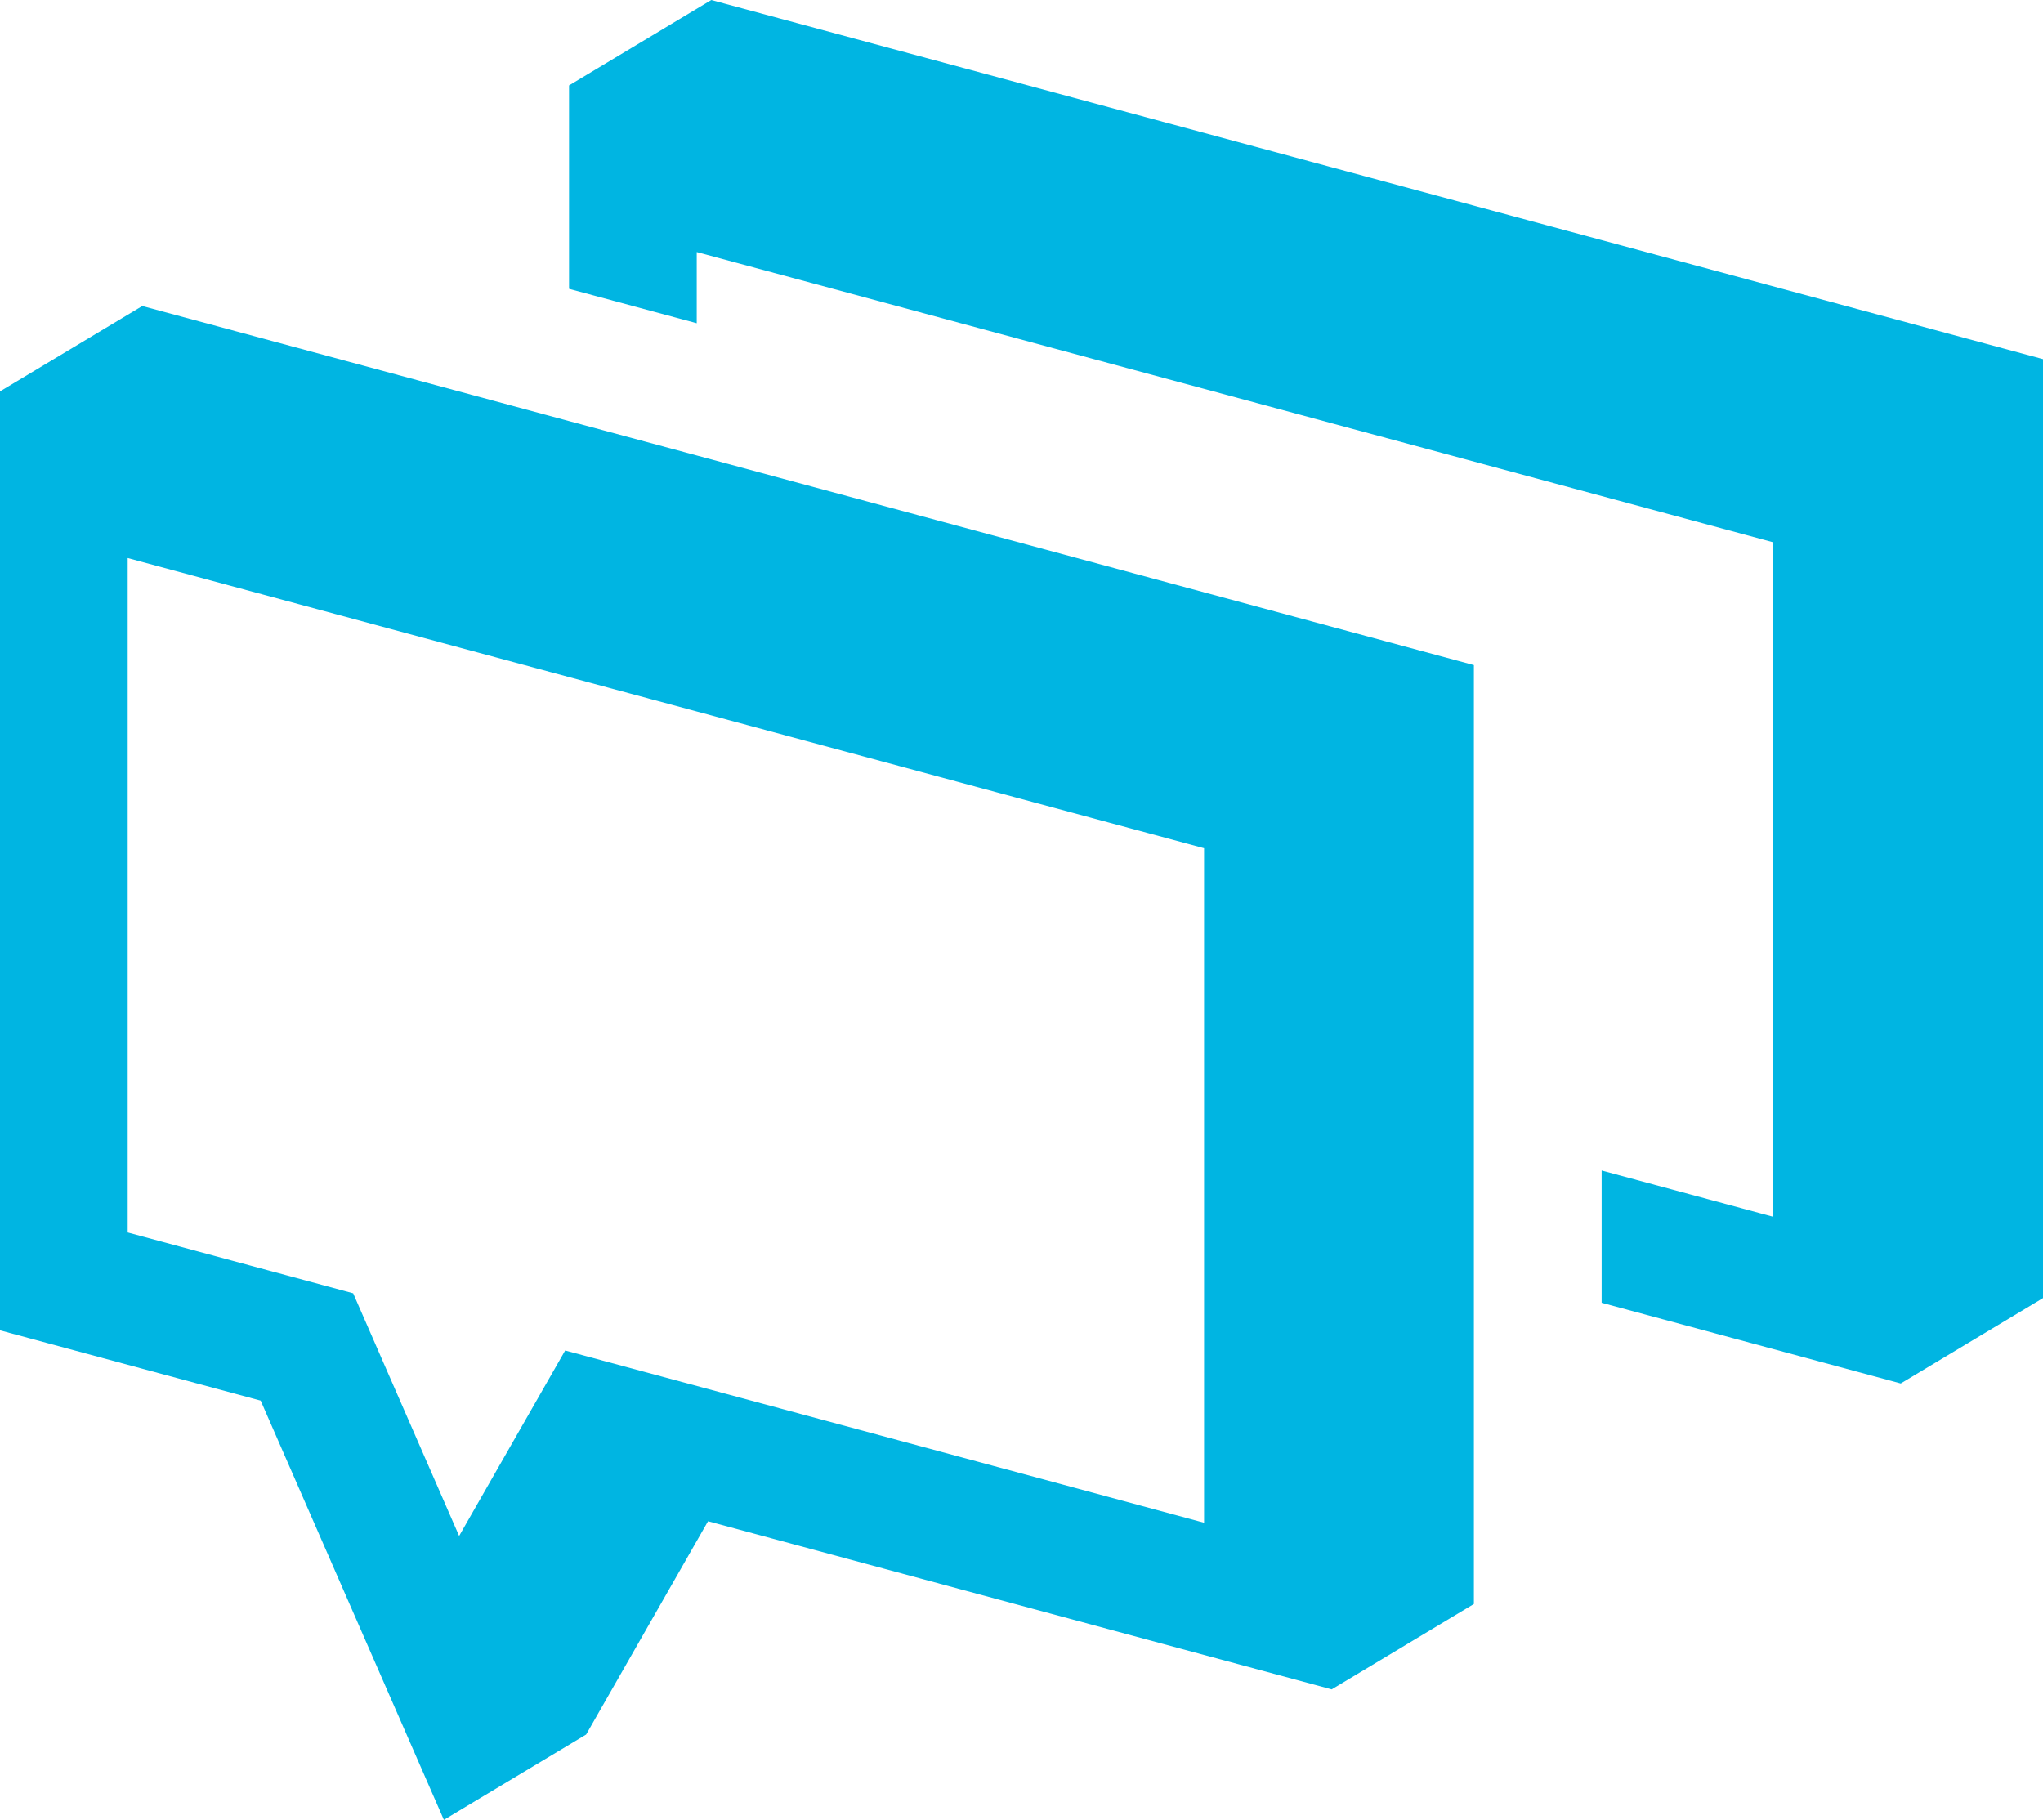 <?xml version="1.0" encoding="utf-8"?>
<!-- Generator: Adobe Illustrator 14.0.0, SVG Export Plug-In . SVG Version: 6.00 Build 43363)  -->
<!DOCTYPE svg PUBLIC "-//W3C//DTD SVG 1.1//EN" "http://www.w3.org/Graphics/SVG/1.1/DTD/svg11.dtd">
<svg version="1.1" id="圖層_1" xmlns:x="http://ns.adobe.com/Extensibility/1.0/" xmlns:i="http://ns.adobe.com/AdobeIllustrator/10.0/" xmlns:graph="http://ns.adobe.com/Graphs/1.0/"
	 xmlns="http://www.w3.org/2000/svg" xmlns:xlink="http://www.w3.org/1999/xlink" x="0px" y="0px" width="30px" height="26.722px"
	 viewBox="0 0 30 26.722" style="enable-background:new 0 0 30 26.722;" xml:space="preserve">
<g>
	<polygon style="fill:#00B5E2;" points="10.445,0 8.356,1.254 8.356,4.241 10.231,4.746 10.231,3.701 26.036,7.962 26.036,17.866 
		23.519,17.187 23.519,19.129 27.911,20.314 30,19.06 30,5.273 	"/>
	<path style="fill:#00B5E2;" d="M8.356,6.183L2.089,4.493L0,5.747v13.787l3.828,1.032l2.69,6.156l2.089-1.253l1.79-3.132l9.158,2.469
		l2.088-1.254v-4.929v-1.941V9.766L10.231,6.688L8.356,6.183z M17.681,15.613v4.109v2.637l-2.085-0.563l-1.032-0.278L8.299,19.83
		l-1.557,2.723L5.186,18.99l-3.311-0.893V8.194l6.481,1.748l1.875,0.505l7.45,2.008V15.613z"/>
</g>
</svg>
